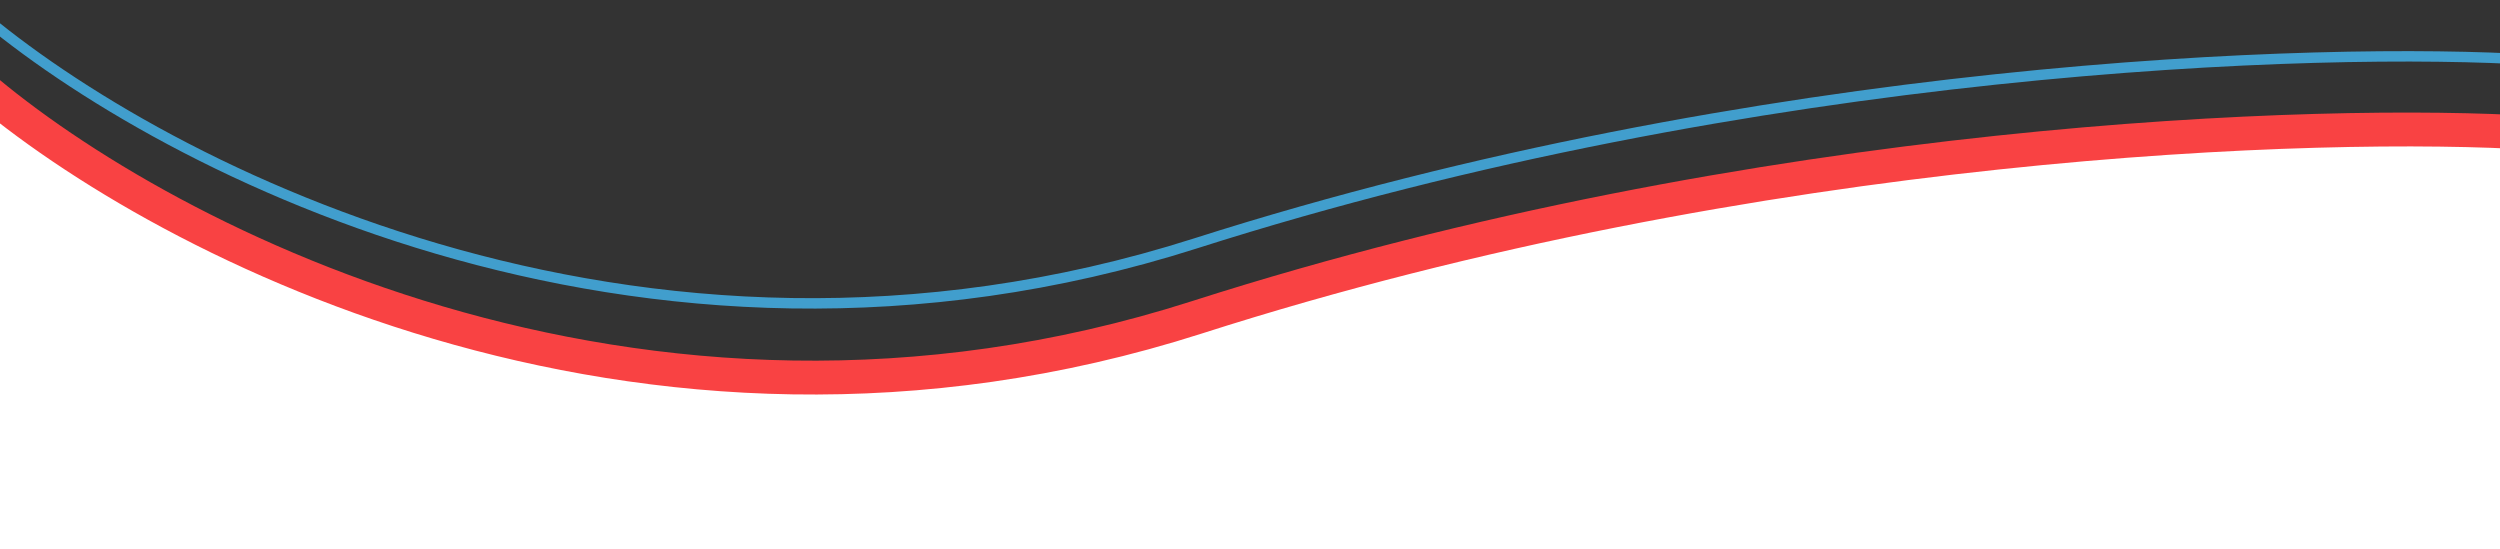 <?xml version="1.0" encoding="UTF-8"?>
<svg id="Layer_1" xmlns="http://www.w3.org/2000/svg" viewBox="0 0 1920 422">
  <rect x="0" y="0" width="1920" height="422" fill="#333333" stroke="none"/>
  <defs>
    <style>
      .cls-1 {
        stroke: #419ecd;
        stroke-width: 8px;
      }

      .cls-1, .cls-2 {
        fill: none;
      }

      .cls-2 {
        stroke: #f94243;
        stroke-width: 26px;
      }

      .cls-3 {
        fill: #fff;
      }
    </style>
  </defs>
  <path class="cls-3" d="M-24,298.02V65.86l121.52,84.08,118.45,59.82,121.01,40.99,123.57,24.68,108.19,10.46h90.76l90.76-10.46,75.89-14.22,176.38-51.45,481.99-96.63,448.66-24.68,12.82,232.58L-24,298.02Z"/>
  <path class="cls-3" d="M1800,329l-1544-39.07,18.01,29.11,1525.99,9.97Z"/>
  <rect class="cls-3" x="-5" y="284.35" width="470" height="39.07"/>
  <rect class="cls-3" x="980" y="286.74" width="952" height="39.07"/>
  <path class="cls-1" d="M-24,3C110.34,121.62,486.86,324.47,918.24,186.9,1349.62,49.33,1783.16,35.64,1946,45.99"/>
  <rect class="cls-3" x="-46" y="290" width="1966" height="132"/>
  <path class="cls-2" d="M-23,59c134.34,119.13,510.86,322.86,942.24,184.7,431.38-138.16,864.92-151.92,1027.76-141.52"/>
</svg>